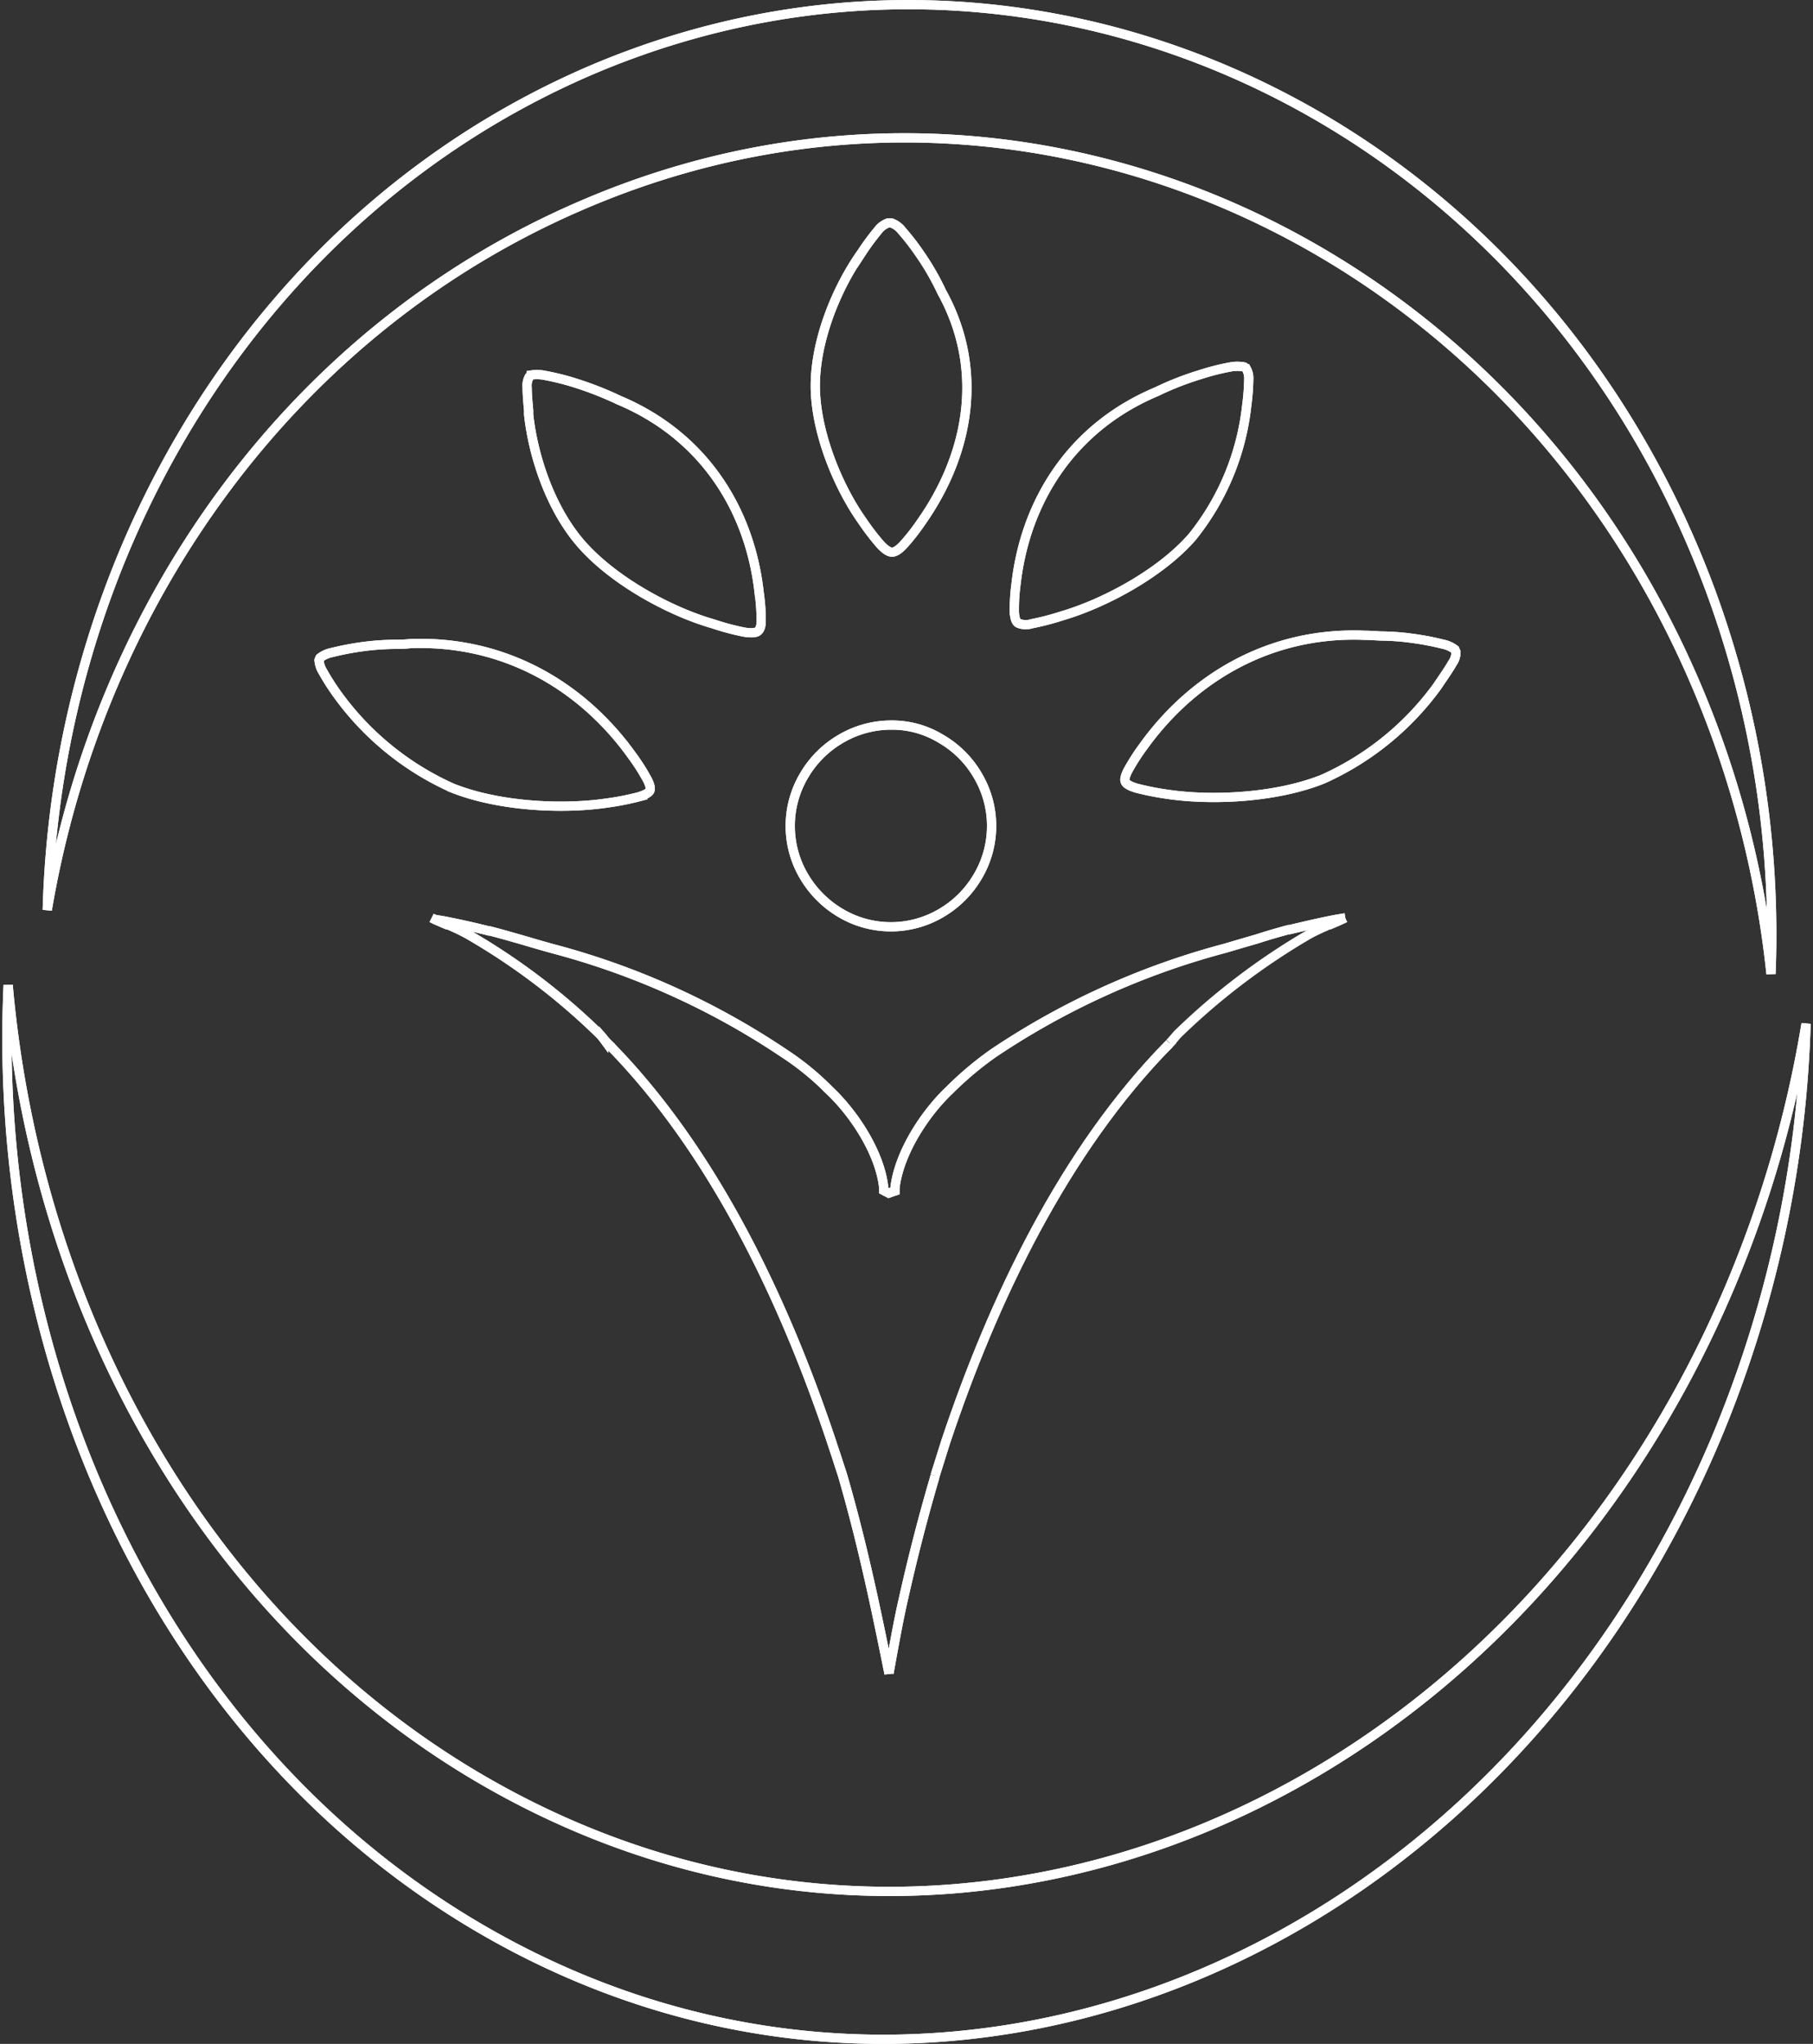 <svg id="Camada_1" data-name="Camada 1" xmlns="http://www.w3.org/2000/svg" viewBox="0 0 196 221"><rect x="0" y="0" width="196" height="221" fill="#333333" stroke="none"/><defs><style>.cls-1{fill:none;stroke:#fff;}</style></defs><path class="cls-1" d="M101.09,159.55v0c.17-.53.34-1.09.52-1.65s.43-1.4.65-2.07h0c5.08-15.21,12.79-31.47,24.18-43"/><path class="cls-1" d="M101.09,159.55v0l-.06.27c-1.27,4.33-2.38,8.66-3.37,13.09-.46,2-.82,4-1.19,6l-.36,2v.05c-1.47-7.31-2.9-14.12-5-21.37h0c-.18-.57-.37-1.13-.55-1.7s-.45-1.34-.66-2h0c-5.09-15.23-12.74-31.47-24.13-43h0a5,5,0,0,1-.45-.49l-.06-.07a5.07,5.07,0,0,0-.4-.48h0A71.43,71.43,0,0,0,50.54,101h0a22.6,22.6,0,0,0-2.1-1l-.1,0c-.57-.24-1.12-.47-1.68-.75"/><line class="cls-1" x1="126.45" y1="112.79" x2="126.81" y2="113.14"/><polyline class="cls-1" points="126.45 112.79 126.45 112.79 126.81 113.14"/><path class="cls-1" d="M126.45,112.79c.18-.18.32-.35.47-.52l.06-.07c.12-.14.25-.3.4-.45h0A73.13,73.13,0,0,1,141.56,101h0c.75-.4,1.44-.7,2.11-1l.09,0c.57-.24,1.12-.47,1.67-.75"/><path class="cls-1" d="M145.44,99.24l-.91.15c-2,.37-4.55,1-5.13,1.13l-.11,0c-1.14.31-2.26.63-3.39,1h0c-1.14.33-2.27.66-3.41,1h0a83,83,0,0,0-25.07,11.34,36,36,0,0,0-4.76,4h0c-2.76,2.61-5.49,6.89-5.91,10.61l0,.31-.3.1-.17.06-.2.07-.18-.1-.12-.05-.24-.13,0-.27c-.37-3.71-3.14-8-5.91-10.6h0a29.5,29.5,0,0,0-4.79-3.92h0a82.68,82.68,0,0,0-25-11.34h0c-1.06-.29-2.07-.58-3.07-.88-1.25-.36-2.49-.72-3.81-1.06h0l-.11,0-.38-.1-1.25-.3c-1-.23-2.29-.51-3.41-.72l-1-.16"/><path class="cls-1" d="M99.59,56.46h0a22.47,22.47,0,0,1-2,2.54c-.54.55-.89.7-1.16.7s-.64-.18-1.2-.76a25.63,25.63,0,0,1-2-2.6c-2.64-3.71-5.09-9.65-5.09-14.62s2.32-10.62,5-14.39h0a25.92,25.92,0,0,1,1.76-2.39A2.36,2.36,0,0,1,96,24.11h.37a2.44,2.44,0,0,1,1.12.82,25.86,25.86,0,0,1,1.94,2.51,27.81,27.81,0,0,1,2.38,4.13v0h0C106.41,39.88,104.84,49,99.59,56.46Z"/><path class="cls-1" d="M77.08,67.45h0C72.39,66.1,66.47,62.86,63,59s-5.36-9.66-5.85-14.18c0-.15,0-.3,0-.43-.09-1-.16-1.82-.16-2.45a2,2,0,0,1,.23-1.2l.21-.19a4.27,4.27,0,0,1,1.53.05,27.22,27.22,0,0,1,3.22.81,36.41,36.41,0,0,1,4.74,1.86h0c9.3,3.91,14.17,12,15.15,20.81h0a21.41,21.41,0,0,1,.22,3.06c0,.73-.21,1-.38,1.13s-.62.22-1.46.08A27.19,27.19,0,0,1,77.08,67.45Z"/><path class="cls-1" d="M65.6,86.83c-4.79.71-11.71.38-16.74-1.64A30.9,30.9,0,0,1,36.5,75.12a24.85,24.85,0,0,1-1.6-2.5,2.7,2.7,0,0,1-.41-1.24l.1-.24a3,3,0,0,1,1.32-.59,30,30,0,0,1,3.29-.63,28.16,28.16,0,0,1,3.35-.25c.57,0,1.15,0,1.79-.08,10.24-.38,18.59,4.62,23.91,12A22.44,22.44,0,0,1,70,84.33c.34.68.33,1,.25,1.17s-.4.42-1.21.66A28.43,28.43,0,0,1,65.6,86.83Z"/><path class="cls-1" d="M128.88,58.07h0c-3.4,3.9-9.38,7.13-14,8.5h0a29.66,29.66,0,0,1-3.37.88,2.08,2.08,0,0,1-1.45-.08c-.18-.13-.35-.41-.4-1.14a20.34,20.34,0,0,1,.18-3.07c1-8.82,5.9-16.9,15.2-20.81h0a32.42,32.42,0,0,1,4.73-1.85,25.37,25.37,0,0,1,3.23-.82,3.88,3.88,0,0,1,1.51,0l.22.18A2.05,2.05,0,0,1,135,41a24.55,24.55,0,0,1-.22,2.86h0A27.38,27.38,0,0,1,128.88,58.07Z"/><path class="cls-1" d="M143,84.25h0c-5,2-11.88,2.35-16.73,1.64a29.77,29.77,0,0,1-3.4-.67c-.81-.24-1.1-.47-1.2-.66s-.1-.49.23-1.18a23.1,23.1,0,0,1,1.72-2.69c5.33-7.42,13.73-12.42,23.91-12,.64,0,1.23.06,1.8.08a25.28,25.28,0,0,1,3.34.25h0a28.69,28.69,0,0,1,3.31.63,3.09,3.09,0,0,1,1.3.58l.12.28a2,2,0,0,1-.39,1.2c-.31.56-.78,1.24-1.37,2.11l-.27.4A30.86,30.86,0,0,1,143,84.25Z"/><path class="cls-1" d="M55.26,210.38h0C19.12,191.25-1.09,149.56.88,106.51c3.29,37,22.83,71,54.52,87.75,48.76,25.81,107.67,1.19,131.54-54.94h0a125.4,125.4,0,0,0,8.31-28.63,125.71,125.71,0,0,1-9.88,45.2C161.67,211.57,103.38,235.87,55.26,210.38Z"/><path class="cls-1" d="M185.35,79.06h0C166.1,26.85,111.29,1.36,63,22.15c-31.37,13.43-52.26,43-57.89,76.24,1.06-39,23.08-75.45,58.74-90.78,47.78-20.43,102,4.67,121.1,56.34a107.77,107.77,0,0,1,6.51,41.35A109.14,109.14,0,0,0,185.35,79.06Z"/><path class="cls-1" d="M96.36,78.4h0a10.12,10.12,0,0,1,5.36,1.48h0a10.85,10.85,0,0,1,4,4h0a10.7,10.7,0,0,1,0,10.86h0a11,11,0,0,1-4,4h0a10.67,10.67,0,0,1-10.81,0h0a11.19,11.19,0,0,1-4-4h0a10.7,10.7,0,0,1,0-10.86h0a11,11,0,0,1,4-4h0a10.71,10.71,0,0,1,5.32-1.48Z"/><path class="cls-1" d="M101.09,159.55v0c.17-.53.34-1.09.52-1.65s.43-1.4.65-2.07h0c5.08-15.21,12.79-31.47,24.18-43"/><path class="cls-1" d="M101.09,159.55v0l-.06.27c-1.27,4.33-2.38,8.66-3.37,13.09-.46,2-.82,4-1.19,6l-.36,2v.05c-1.47-7.31-2.9-14.12-5-21.37h0c-.18-.57-.37-1.13-.55-1.7s-.45-1.34-.66-2h0c-5.09-15.23-12.74-31.47-24.13-43h0a5,5,0,0,1-.45-.49l-.06-.07a5.07,5.07,0,0,0-.4-.48h0A71.43,71.43,0,0,0,50.54,101h0a22.6,22.6,0,0,0-2.1-1l-.1,0c-.57-.24-1.12-.47-1.68-.75"/><line class="cls-1" x1="126.45" y1="112.79" x2="126.81" y2="113.14"/><path class="cls-1" d="M145.44,99.24l-.91.15c-2,.37-4.55,1-5.13,1.13l-.11,0c-1.14.31-2.26.63-3.39,1h0c-1.14.33-2.27.66-3.41,1h0a83,83,0,0,0-25.07,11.34,36,36,0,0,0-4.76,4h0c-2.76,2.61-5.49,6.89-5.91,10.61l0,.31-.3.1-.17.06-.2.07-.18-.1-.12-.05-.24-.13,0-.27c-.37-3.71-3.14-8-5.91-10.6h0a29.5,29.5,0,0,0-4.79-3.92h0a82.68,82.68,0,0,0-25-11.34h0c-1.06-.29-2.07-.58-3.07-.88-1.25-.36-2.49-.72-3.81-1.06h0l-.11,0-.38-.1-1.25-.3c-1-.23-2.29-.51-3.41-.72l-1-.16"/><path class="cls-1" d="M99.59,56.46h0a22.47,22.47,0,0,1-2,2.54c-.54.55-.89.7-1.16.7s-.64-.18-1.2-.76a25.63,25.63,0,0,1-2-2.6c-2.64-3.71-5.09-9.65-5.09-14.62s2.32-10.62,5-14.39h0a25.92,25.92,0,0,1,1.76-2.39A2.36,2.36,0,0,1,96,24.11h.37a2.44,2.44,0,0,1,1.12.82,25.86,25.86,0,0,1,1.94,2.51,27.81,27.81,0,0,1,2.38,4.13v0h0C106.41,39.88,104.84,49,99.59,56.46Z"/><path class="cls-1" d="M77.08,67.45h0C72.39,66.1,66.47,62.86,63,59s-5.36-9.66-5.85-14.18c0-.15,0-.3,0-.43-.09-1-.16-1.82-.16-2.45a2,2,0,0,1,.23-1.2l.21-.19a4.27,4.27,0,0,1,1.53.05,27.22,27.22,0,0,1,3.22.81,36.41,36.41,0,0,1,4.74,1.86h0c9.3,3.91,14.17,12,15.15,20.81h0a21.41,21.41,0,0,1,.22,3.06c0,.73-.21,1-.38,1.13s-.62.22-1.46.08A27.19,27.19,0,0,1,77.08,67.45Z"/><path class="cls-1" d="M65.6,86.83c-4.79.71-11.71.38-16.74-1.64A30.9,30.9,0,0,1,36.5,75.12a24.85,24.85,0,0,1-1.6-2.5,2.7,2.7,0,0,1-.41-1.24l.1-.24a3,3,0,0,1,1.32-.59,30,30,0,0,1,3.29-.63,28.16,28.16,0,0,1,3.35-.25c.57,0,1.15,0,1.79-.08,10.24-.38,18.59,4.62,23.91,12A22.44,22.44,0,0,1,70,84.33c.34.68.33,1,.25,1.17s-.4.42-1.21.66A28.43,28.43,0,0,1,65.6,86.83Z"/><path class="cls-1" d="M128.88,58.07h0c-3.4,3.9-9.38,7.13-14,8.5h0a29.66,29.66,0,0,1-3.37.88,2.08,2.08,0,0,1-1.45-.08c-.18-.13-.35-.41-.4-1.14a20.34,20.34,0,0,1,.18-3.07c1-8.82,5.9-16.9,15.2-20.81h0a32.42,32.42,0,0,1,4.73-1.85,25.37,25.37,0,0,1,3.23-.82,3.88,3.88,0,0,1,1.51,0l.22.18A2.05,2.05,0,0,1,135,41a24.55,24.55,0,0,1-.22,2.86h0A27.38,27.38,0,0,1,128.88,58.07Z"/><path class="cls-1" d="M143,84.25h0c-5,2-11.88,2.35-16.73,1.64a29.77,29.77,0,0,1-3.4-.67c-.81-.24-1.1-.47-1.2-.66s-.1-.49.23-1.18a23.1,23.1,0,0,1,1.72-2.69c5.33-7.42,13.73-12.42,23.91-12,.64,0,1.23.06,1.8.08a25.28,25.28,0,0,1,3.34.25h0a28.69,28.69,0,0,1,3.31.63,3.09,3.09,0,0,1,1.3.58l.12.28a2,2,0,0,1-.39,1.2c-.31.56-.78,1.24-1.37,2.11l-.27.4A30.86,30.86,0,0,1,143,84.25Z"/><path class="cls-1" d="M55.26,210.38h0C19.12,191.25-1.09,149.56.88,106.51c3.29,37,22.83,71,54.52,87.75,48.76,25.81,107.67,1.19,131.54-54.94h0a125.4,125.4,0,0,0,8.31-28.63,125.71,125.71,0,0,1-9.88,45.2C161.67,211.57,103.38,235.87,55.26,210.38Z"/><path class="cls-1" d="M185.35,79.06h0C166.1,26.85,111.29,1.36,63,22.15c-31.37,13.43-52.26,43-57.89,76.24,1.06-39,23.08-75.45,58.74-90.78,47.78-20.43,102,4.67,121.1,56.34a107.77,107.77,0,0,1,6.51,41.35A109.14,109.14,0,0,0,185.35,79.06Z"/><path class="cls-1" d="M96.36,78.4h0a10.12,10.12,0,0,1,5.36,1.48h0a10.85,10.85,0,0,1,4,4h0a10.7,10.7,0,0,1,0,10.86h0a11,11,0,0,1-4,4h0a10.67,10.67,0,0,1-10.81,0h0a11.19,11.19,0,0,1-4-4h0a10.7,10.7,0,0,1,0-10.86h0a11,11,0,0,1,4-4h0a10.71,10.71,0,0,1,5.32-1.48Z"/></svg>